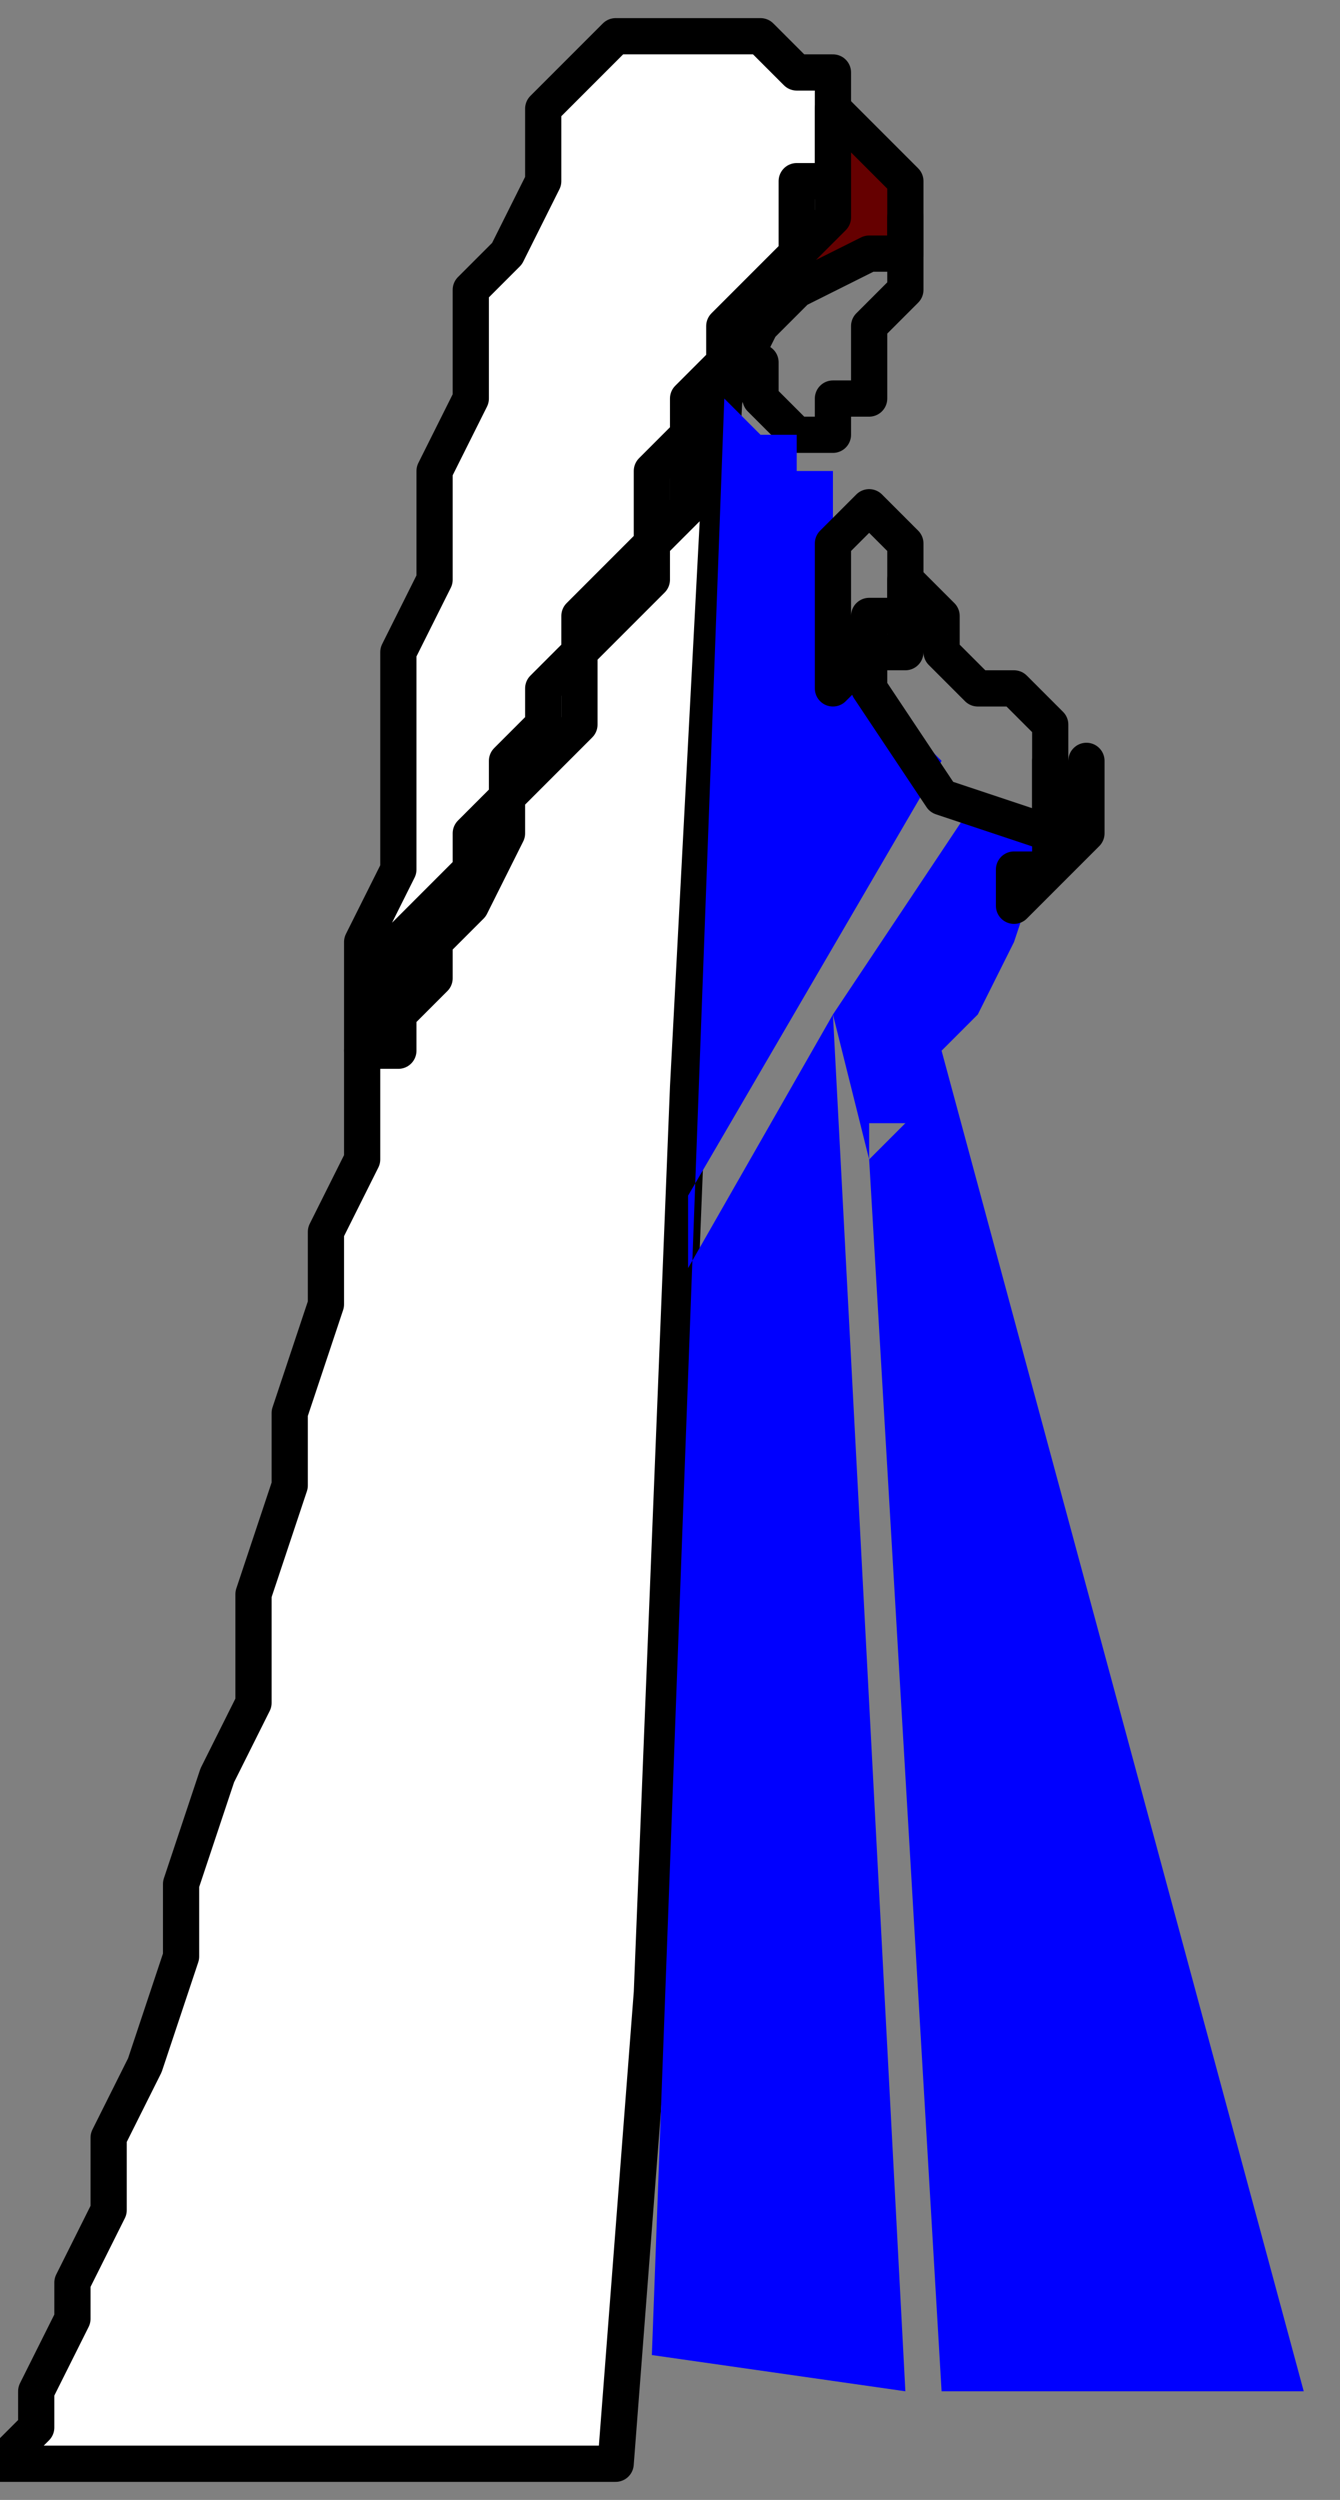 <?xml version="1.0" encoding="UTF-8" standalone="no"?>
<svg
   xmlns:dc="http://purl.org/dc/elements/1.1/"
   xmlns:cc="http://creativecommons.org/ns#"
   xmlns:rdf="http://www.w3.org/1999/02/22-rdf-syntax-ns#"
   xmlns:svg="http://www.w3.org/2000/svg"
   xmlns="http://www.w3.org/2000/svg"
   xmlns:sodipodi="http://sodipodi.sourceforge.net/DTD/sodipodi-0.dtd"
   xmlns:inkscape="http://www.inkscape.org/namespaces/inkscape"
   version="1.0"
   width="9.79mm"
   height="18.256mm"
   id="svg29"
   sodipodi:docname="NAVIT039.WMF">
  <rect width="100%" height="100%" fill="#808080" stroke="none"/>
  <sodipodi:namedview
     pagecolor="#ffffff"
     bordercolor="#666666"
     borderopacity="1"
     objecttolerance="10"
     gridtolerance="10"
     guidetolerance="10"
     inkscape:pageopacity="0"
     inkscape:pageshadow="2"
     inkscape:window-width="640"
     inkscape:window-height="480"
     id="namedview31" />
  <defs
     id="defs3">
    <pattern
       id="WMFhbasepattern"
       patternUnits="userSpaceOnUse"
       width="6"
       height="6"
       x="0"
       y="0" />
  </defs>
  <path
     style="fill:none;stroke:none;"
     d="  M 0,0   L 36,0   L 36,68   L 0,68   z "
     id="path5" />
  <path
     style="fill:#ffffff;fill-rule:evenodd;fill-opacity:1;stroke:#000000;stroke-width:1px;stroke-linecap:round;stroke-linejoin:round;stroke-miterlimit:4;stroke-dasharray:none;stroke-opacity:1;"
     d="  M 23,3   L 23,2   L 22,2   L 21,1   L 20,1   L 18,1   L 17,1   L 17,1   L 17,1   L 16,2   L 15,3   L 15,5   L 14,7   L 13,8   L 13,11   L 12,13   L 12,16   L 11,18   L 11,21   L 11,24   L 10,26   L 10,29   L 10,29   L 11,28   L 11,27   L 11,26   L 12,25   L 13,24   L 13,23   L 14,22   L 14,21   L 15,20   L 15,19   L 16,18   L 16,17   L 17,16   L 18,15   L 18,14   L 18,13   L 19,12   L 19,11   L 20,10   L 20,9   L 21,8   L 21,8   L 22,7   L 22,6   L 22,6   L 22,5   L 23,5   L 23,4   L 23,4   L 23,3  z "
     id="path7" />
  <path
     style="fill:#650000;fill-rule:evenodd;fill-opacity:1;stroke:#000000;stroke-width:1px;stroke-linecap:round;stroke-linejoin:round;stroke-miterlimit:4;stroke-dasharray:none;stroke-opacity:1;"
     d="  M 23,3   L 24,4   L 25,5   L 25,6   L 25,6   L 25,7   L 24,7   L 22,8   L 21,9   L 20,11   L 20,11   L 20,10   L 21,9   L 22,8   L 22,7   L 23,6   L 23,4   L 23,3  z "
     id="path9" />
  <path
     style="fill:#ffffff;fill-rule:evenodd;fill-opacity:1;stroke:#000000;stroke-width:1px;stroke-linecap:round;stroke-linejoin:round;stroke-miterlimit:4;stroke-dasharray:none;stroke-opacity:1;"
     d="  M 20,11   L 20,11   L 19,12   L 19,13   L 19,14   L 18,15   L 18,16   L 17,17   L 16,18   L 16,20   L 15,21   L 14,22   L 14,23   L 13,25   L 12,26   L 12,27   L 11,28   L 11,29   L 10,29   L 10,30   L 10,30   L 10,32   L 9,34   L 9,36   L 8,39   L 8,41   L 7,44   L 7,47   L 6,49   L 5,52   L 5,54   L 4,57   L 3,59   L 3,61   L 2,63   L 2,64   L 1,66   L 1,67   L 0,68   L 0,68   L 5,68   L 13,68   L 17,68   L 17,68   L 18,55   L 19,30   L 20,11  z "
     id="path11" />
  <path
     style="fill:none;stroke:#000000;stroke-width:1px;stroke-linecap:round;stroke-linejoin:round;stroke-miterlimit:4;stroke-dasharray:none;stroke-opacity:1;"
     d="  M 25,6   L 25,7   L 25,7   L 25,8   L 25,8   L 25,8   L 24,9   L 24,9   L 24,9   L 24,10   L 24,10   L 24,10   L 24,10   L 24,10   L 24,10   L 24,10   L 24,10   L 24,11   L 23,11   L 23,11   L 23,11   L 23,11   L 23,11   L 23,11   L 23,11   L 23,11   L 23,11   L 23,11   L 23,11   L 23,11   L 23,11   L 23,11   L 23,11   L 23,12   L 22,12   L 22,12   L 22,12   L 21,11   L 21,11   L 21,10  "
     id="path13" />
  <path
     style="fill:#000000;fill-rule:evenodd;fill-opacity:1;stroke:none;"
     d="  M 23,8   L 23,8   L 24,8   L 24,8   L 24,8   L 24,9   L 24,9   L 24,8   L 24,8   L 24,8   L 23,8   L 23,8  z "
     id="path15" />
  <path
     style="fill:#0000ff;fill-rule:evenodd;fill-opacity:1;stroke:none;"
     d="  M 24,19   L 23,18   L 23,16   L 23,14   L 23,14   L 23,13   L 22,13   L 22,12   L 21,12   L 20,11   L 20,11   L 18,65   L 25,66   L 23,28   L 19,35   L 19,33   L 26,21   L 26,21   L 25,20   L 24,19  z "
     id="path17" />
  <path
     style="fill:none;stroke:#000000;stroke-width:1px;stroke-linecap:round;stroke-linejoin:round;stroke-miterlimit:4;stroke-dasharray:none;stroke-opacity:1;"
     d="  M 23,15   L 24,14   L 25,15   L 25,16   L 25,16   L 25,16   L 25,16   L 25,16   L 25,16   L 25,17   L 25,17   L 25,17   L 25,17   L 25,17   L 24,17   L 24,18   L 24,18   L 24,18   L 24,18   L 23,19   L 23,19   L 23,18   L 23,16   L 23,15  "
     id="path19" />
  <path
     style="fill:#0000ff;fill-rule:evenodd;fill-opacity:1;stroke:none;"
     d="  M 27,22   L 23,28   L 24,32   L 24,31   L 25,31   L 26,29   L 27,28   L 28,26   L 29,23   L 29,23   L 27,22  z "
     id="path21" />
  <path
     style="fill:#0000ff;fill-rule:evenodd;fill-opacity:1;stroke:none;"
     d="  M 26,29   L 26,29   L 25,30   L 25,31   L 24,32   L 24,32   L 24,32   L 26,66   L 36,66   L 26,29  z "
     id="path23" />
  <path
     style="fill:none;stroke:#000000;stroke-width:1px;stroke-linecap:round;stroke-linejoin:round;stroke-miterlimit:4;stroke-dasharray:none;stroke-opacity:1;"
     d="  M 25,16   L 25,16   L 26,17   L 26,17   L 26,17   L 26,18   L 26,18   L 27,19   L 27,19   L 28,19   L 29,20   L 29,22   L 29,22   L 29,23   L 26,22   L 24,19   L 24,19   L 24,18   L 25,18   L 25,18   L 25,17   L 25,17   L 25,16  "
     id="path25" />
  <path
     style="fill:none;stroke:#000000;stroke-width:1px;stroke-linecap:round;stroke-linejoin:round;stroke-miterlimit:4;stroke-dasharray:none;stroke-opacity:1;"
     d="  M 30,21   L 30,22   L 29,22   L 29,22   L 29,22   L 29,22   L 29,22   L 29,21   L 29,21   L 29,22   L 29,23   L 29,23   L 29,23   L 29,24   L 28,24   L 28,25   L 28,25   L 29,24   L 30,23   L 30,22   L 30,22   L 30,22   L 30,22   L 30,22   L 30,22   L 30,21   L 30,21   L 30,21  "
     id="path27" />
</svg>
